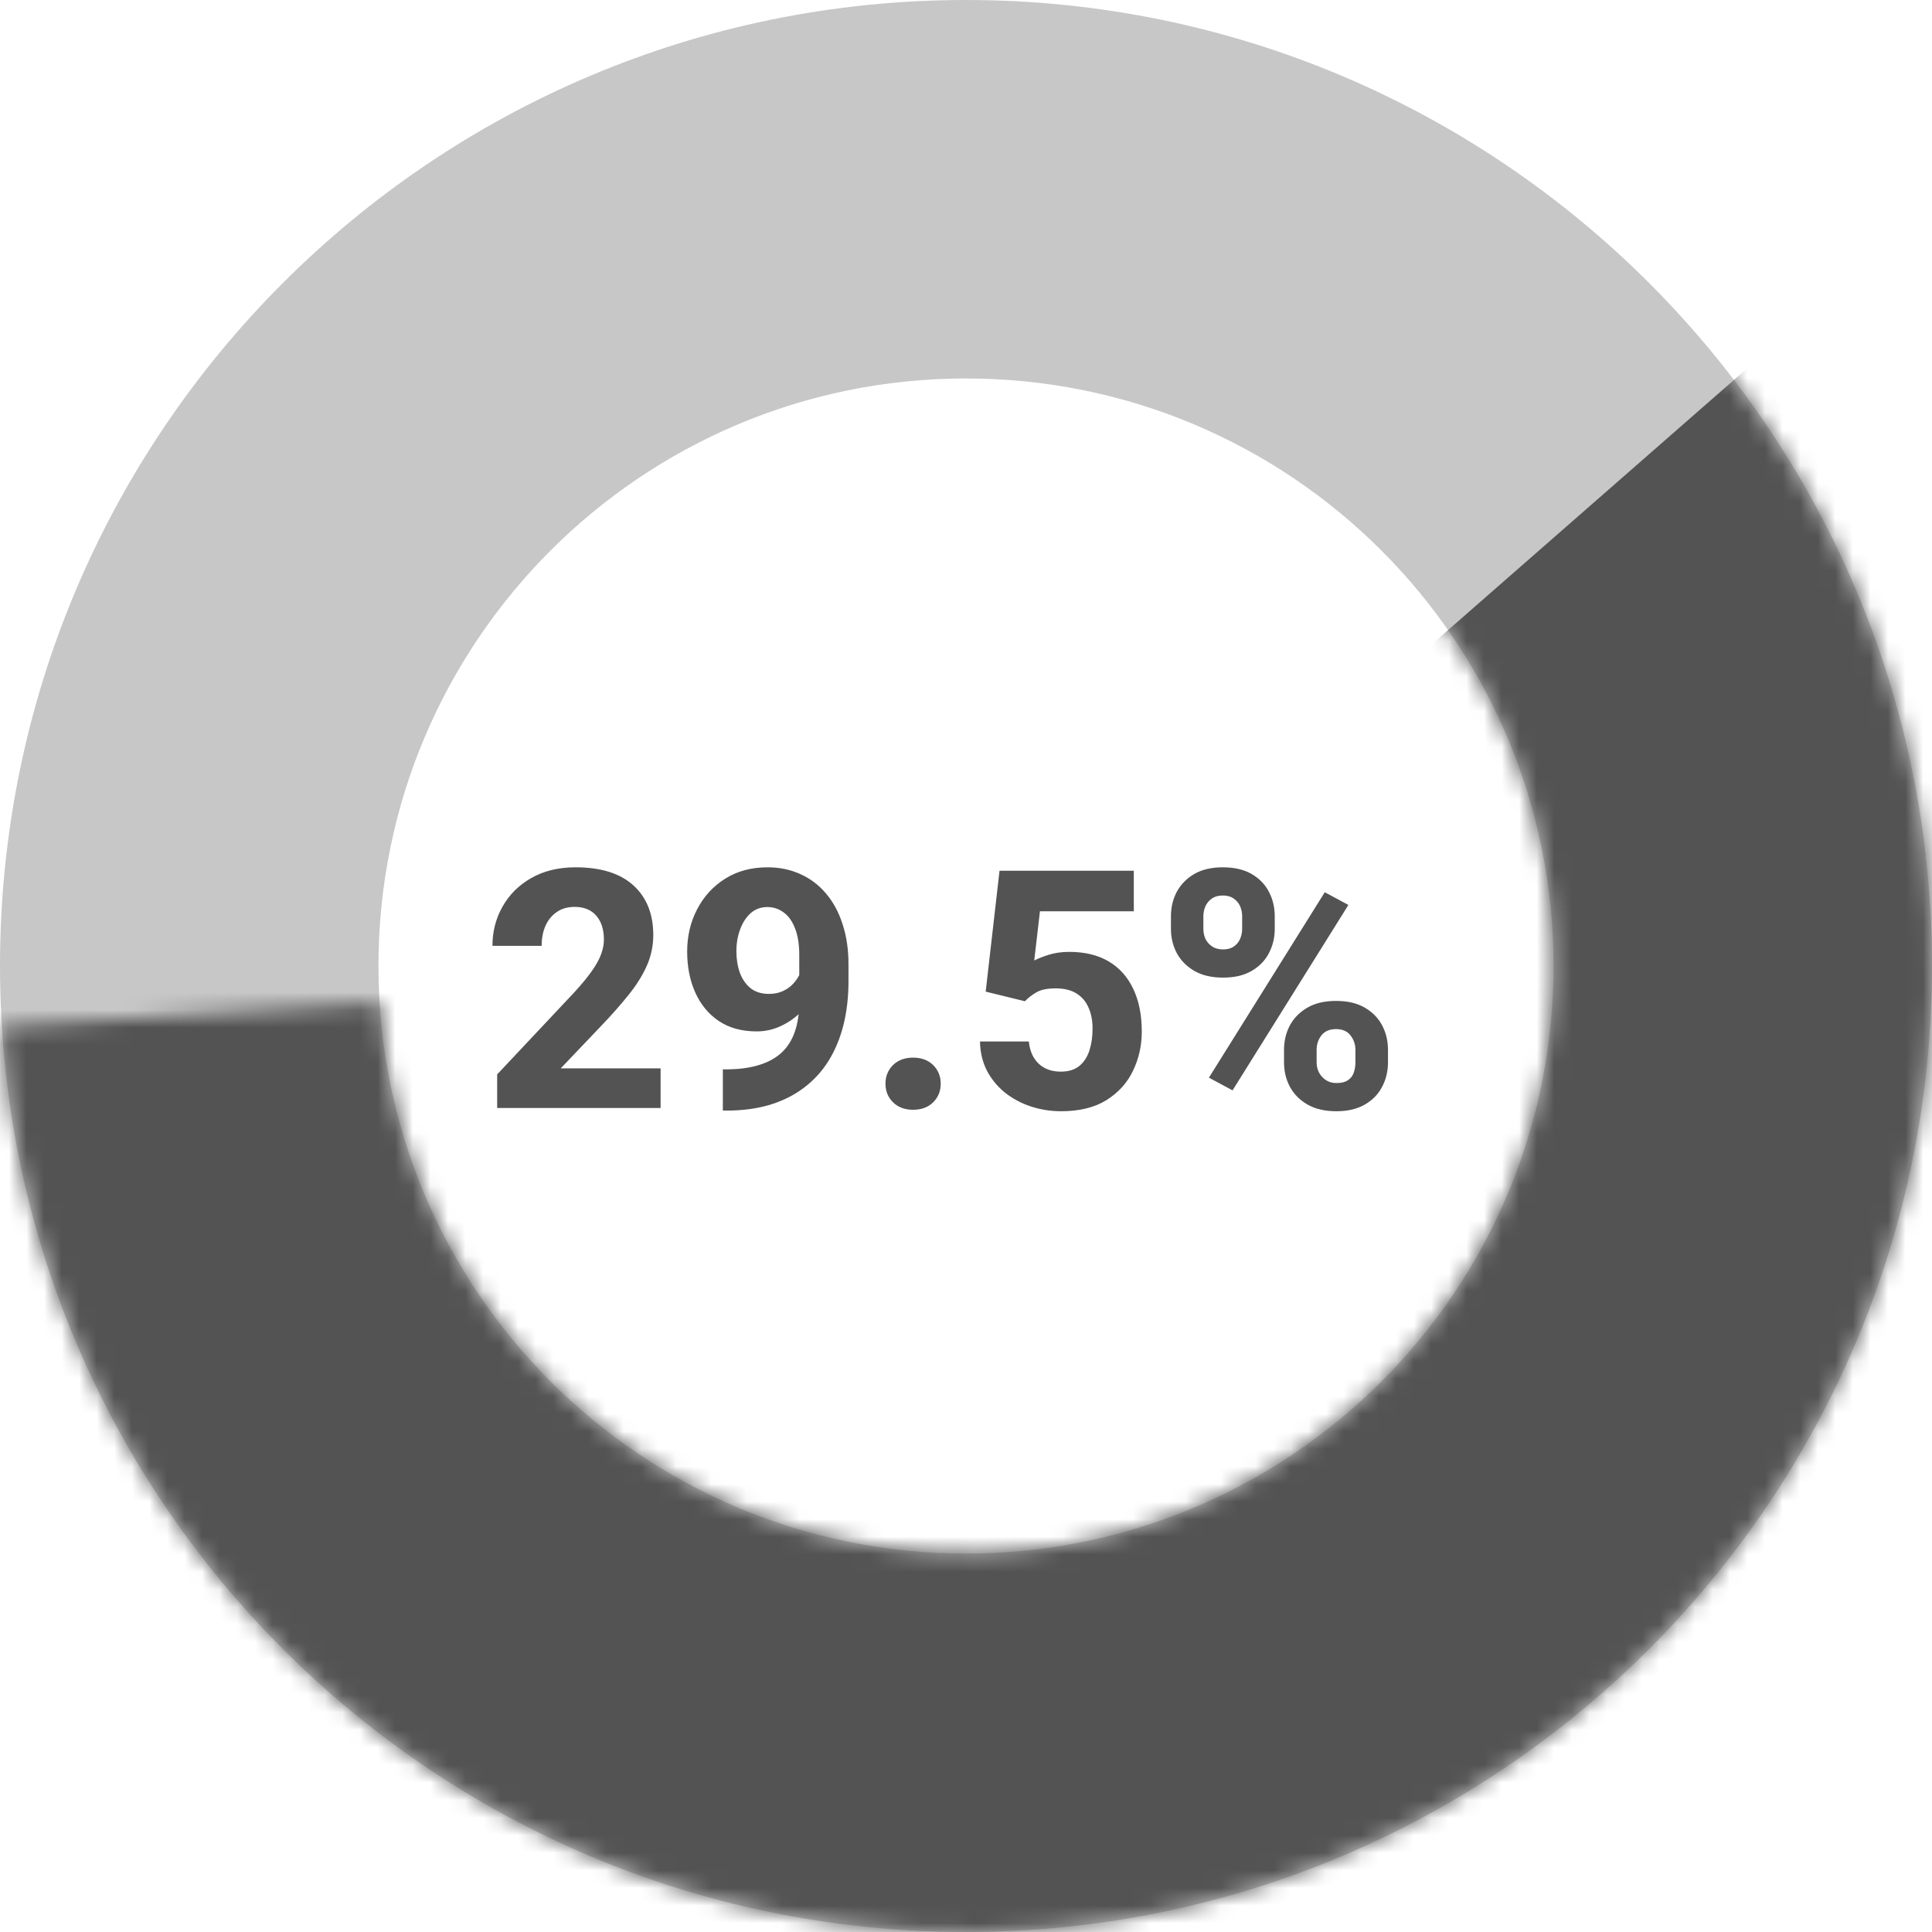 <svg xmlns="http://www.w3.org/2000/svg" width="110" height="110" viewBox="0 0 110 110" fill="none"><path d="M110 55C110 85.376 85.376 110 55 110C24.624 110 0 85.376 0 55C0 24.624 24.624 0 55 0C85.376 0 110 24.624 110 55ZM21.548 55C21.548 73.475 36.525 88.452 55 88.452C73.475 88.452 88.452 73.475 88.452 55C88.452 36.525 73.475 21.548 55 21.548C36.525 21.548 21.548 36.525 21.548 55Z" fill="#C7C7C7"></path><mask id="mask0_3089_1031" style="mask-type:alpha" maskUnits="userSpaceOnUse" x="0" y="0" width="110" height="110"><path d="M55 0C65.731 1.27964e-07 76.227 3.139 85.196 9.031C94.165 14.922 101.215 23.309 105.477 33.157C109.738 43.005 111.026 53.885 109.181 64.456C107.336 75.027 102.439 84.828 95.093 92.65C87.748 100.473 78.274 105.975 67.84 108.48C57.405 110.985 46.466 110.383 36.369 106.748C26.273 103.113 17.46 96.604 11.017 88.023C4.574 79.442 0.782 69.163 0.109 58.453L21.614 57.1C22.024 63.614 24.33 69.866 28.249 75.085C32.168 80.305 37.528 84.264 43.669 86.475C49.809 88.685 56.463 89.052 62.809 87.528C69.156 86.004 74.918 82.657 79.386 77.9C83.853 73.142 86.832 67.181 87.954 60.751C89.076 54.322 88.293 47.705 85.701 41.715C83.109 35.725 78.821 30.624 73.366 27.04C67.911 23.457 61.527 21.548 55 21.548V0Z" fill="#10CE9E"></path></mask><g mask="url(#mask0_3089_1031)"><path d="M108.778 12.834L74.556 42.778L-11 57.445L-3.056 85.556L16.5 120.39H74.556L108.778 103.89L116.111 70.278L108.778 12.834Z" fill="#535353"></path></g><path d="M37.612 63.083H28.307V61.172L32.667 56.533C33.1 56.063 33.441 55.652 33.688 55.3C33.942 54.941 34.121 54.616 34.226 54.325C34.331 54.035 34.384 53.763 34.384 53.509C34.384 52.922 34.238 52.464 33.948 52.136C33.663 51.802 33.252 51.635 32.714 51.635C32.312 51.635 31.972 51.734 31.693 51.932C31.415 52.124 31.202 52.386 31.053 52.721C30.911 53.048 30.84 53.425 30.84 53.852H28.038C28.038 53.036 28.23 52.291 28.613 51.617C28.997 50.936 29.541 50.395 30.246 49.993C30.957 49.585 31.799 49.381 32.77 49.381C34.211 49.381 35.308 49.724 36.063 50.41C36.818 51.097 37.195 52.04 37.195 53.24C37.195 53.852 37.071 54.437 36.824 54.993C36.576 55.55 36.224 56.11 35.766 56.673C35.315 57.235 34.783 57.835 34.17 58.472L31.925 60.829H37.612V63.083ZM41.333 60.885C42.05 60.885 42.672 60.804 43.197 60.643C43.729 60.483 44.165 60.244 44.505 59.929C44.846 59.607 45.096 59.208 45.257 58.732C45.424 58.25 45.507 57.69 45.507 57.053V54.381C45.507 53.769 45.427 53.262 45.266 52.86C45.111 52.451 44.895 52.148 44.617 51.95C44.345 51.746 44.035 51.644 43.689 51.644C43.312 51.644 42.99 51.765 42.724 52.006C42.464 52.247 42.266 52.56 42.13 52.943C41.994 53.32 41.926 53.722 41.926 54.149C41.926 54.594 41.991 55.003 42.121 55.374C42.257 55.745 42.461 56.042 42.733 56.264C43.012 56.481 43.361 56.589 43.782 56.589C44.072 56.589 44.335 56.536 44.57 56.431C44.812 56.32 45.013 56.175 45.173 55.995C45.34 55.816 45.47 55.615 45.563 55.392C45.656 55.17 45.705 54.947 45.711 54.724L46.621 55.309C46.621 55.717 46.528 56.125 46.342 56.533C46.163 56.935 45.909 57.303 45.581 57.638C45.254 57.965 44.873 58.228 44.44 58.426C44.014 58.624 43.559 58.723 43.077 58.723C42.236 58.723 41.521 58.528 40.934 58.138C40.346 57.743 39.898 57.201 39.588 56.515C39.279 55.828 39.124 55.049 39.124 54.177C39.124 53.299 39.313 52.498 39.69 51.774C40.068 51.044 40.6 50.463 41.286 50.03C41.973 49.597 42.777 49.381 43.698 49.381C44.385 49.381 45.009 49.511 45.572 49.77C46.141 50.024 46.63 50.395 47.038 50.883C47.446 51.366 47.759 51.947 47.975 52.628C48.198 53.302 48.309 54.059 48.309 54.901V55.865C48.309 56.769 48.213 57.6 48.022 58.361C47.83 59.122 47.545 59.805 47.168 60.411C46.791 61.011 46.321 61.522 45.758 61.942C45.201 62.363 44.555 62.684 43.819 62.907C43.089 63.123 42.273 63.232 41.37 63.232H41.156V60.885H41.333ZM50.415 61.701C50.415 61.28 50.557 60.928 50.842 60.643C51.133 60.359 51.513 60.217 51.983 60.217C52.465 60.217 52.849 60.359 53.133 60.643C53.418 60.928 53.56 61.28 53.56 61.701C53.56 62.121 53.418 62.474 53.133 62.758C52.849 63.043 52.465 63.185 51.983 63.185C51.513 63.185 51.133 63.043 50.842 62.758C50.557 62.474 50.415 62.121 50.415 61.701ZM56.121 56.459L56.909 49.575H64.554V51.886H59.21L58.885 54.687C59.058 54.594 59.321 54.489 59.674 54.372C60.033 54.254 60.435 54.196 60.88 54.196C61.758 54.196 62.503 54.375 63.116 54.734C63.728 55.092 64.195 55.612 64.517 56.292C64.844 56.966 65.008 57.783 65.008 58.742C65.008 59.533 64.841 60.275 64.507 60.968C64.18 61.654 63.675 62.211 62.995 62.638C62.315 63.059 61.455 63.269 60.416 63.269C59.822 63.269 59.25 63.179 58.7 63C58.155 62.82 57.667 62.561 57.234 62.221C56.801 61.874 56.455 61.457 56.195 60.968C55.941 60.473 55.808 59.917 55.796 59.298H58.579C58.629 59.83 58.814 60.251 59.136 60.56C59.457 60.863 59.878 61.014 60.398 61.014C60.837 61.014 61.189 60.906 61.455 60.69C61.721 60.467 61.913 60.17 62.03 59.799C62.148 59.428 62.206 59.017 62.206 58.565C62.206 58.108 62.129 57.709 61.975 57.368C61.826 57.022 61.597 56.753 61.288 56.561C60.979 56.37 60.583 56.274 60.101 56.274C59.624 56.274 59.256 56.351 58.997 56.506C58.737 56.66 58.523 56.827 58.356 57.007L56.121 56.459ZM66.669 52.173C66.669 51.66 66.78 51.193 67.003 50.772C67.232 50.352 67.563 50.015 67.996 49.761C68.435 49.507 68.976 49.381 69.619 49.381C70.275 49.381 70.822 49.507 71.261 49.761C71.7 50.015 72.028 50.352 72.245 50.772C72.467 51.193 72.579 51.66 72.579 52.173V52.888C72.579 53.388 72.467 53.849 72.245 54.27C72.028 54.69 71.7 55.027 71.261 55.281C70.828 55.535 70.287 55.661 69.638 55.661C68.988 55.661 68.444 55.535 68.005 55.281C67.566 55.027 67.232 54.69 67.003 54.27C66.78 53.849 66.669 53.388 66.669 52.888V52.173ZM68.515 52.888C68.515 53.092 68.555 53.283 68.636 53.463C68.722 53.636 68.849 53.778 69.016 53.889C69.183 54.001 69.39 54.056 69.638 54.056C69.885 54.056 70.089 54.001 70.25 53.889C70.411 53.778 70.528 53.636 70.603 53.463C70.683 53.283 70.723 53.092 70.723 52.888V52.173C70.723 51.963 70.683 51.768 70.603 51.589C70.522 51.409 70.398 51.264 70.231 51.153C70.071 51.041 69.867 50.986 69.619 50.986C69.378 50.986 69.174 51.041 69.007 51.153C68.846 51.264 68.722 51.409 68.636 51.589C68.555 51.768 68.515 51.963 68.515 52.173V52.888ZM73.107 59.771C73.107 59.264 73.219 58.8 73.441 58.38C73.67 57.959 74.004 57.622 74.443 57.368C74.882 57.115 75.424 56.988 76.067 56.988C76.722 56.988 77.267 57.115 77.7 57.368C78.139 57.622 78.47 57.959 78.692 58.38C78.915 58.8 79.026 59.264 79.026 59.771V60.486C79.026 60.993 78.915 61.457 78.692 61.877C78.476 62.298 78.148 62.635 77.709 62.888C77.276 63.142 76.735 63.269 76.085 63.269C75.436 63.269 74.889 63.142 74.443 62.888C74.004 62.635 73.67 62.298 73.441 61.877C73.219 61.457 73.107 60.993 73.107 60.486V59.771ZM74.963 60.486C74.963 60.696 75.009 60.891 75.102 61.07C75.195 61.243 75.325 61.386 75.492 61.497C75.665 61.608 75.863 61.664 76.085 61.664C76.376 61.664 76.599 61.608 76.753 61.497C76.914 61.386 77.022 61.243 77.078 61.07C77.14 60.891 77.171 60.696 77.171 60.486V59.771C77.171 59.462 77.078 59.19 76.893 58.955C76.713 58.714 76.438 58.593 76.067 58.593C75.696 58.593 75.418 58.714 75.232 58.955C75.053 59.19 74.963 59.462 74.963 59.771V60.486ZM70.176 62.081L68.831 61.358L75.427 50.8L76.772 51.524L70.176 62.081Z" fill="#535353"></path></svg>